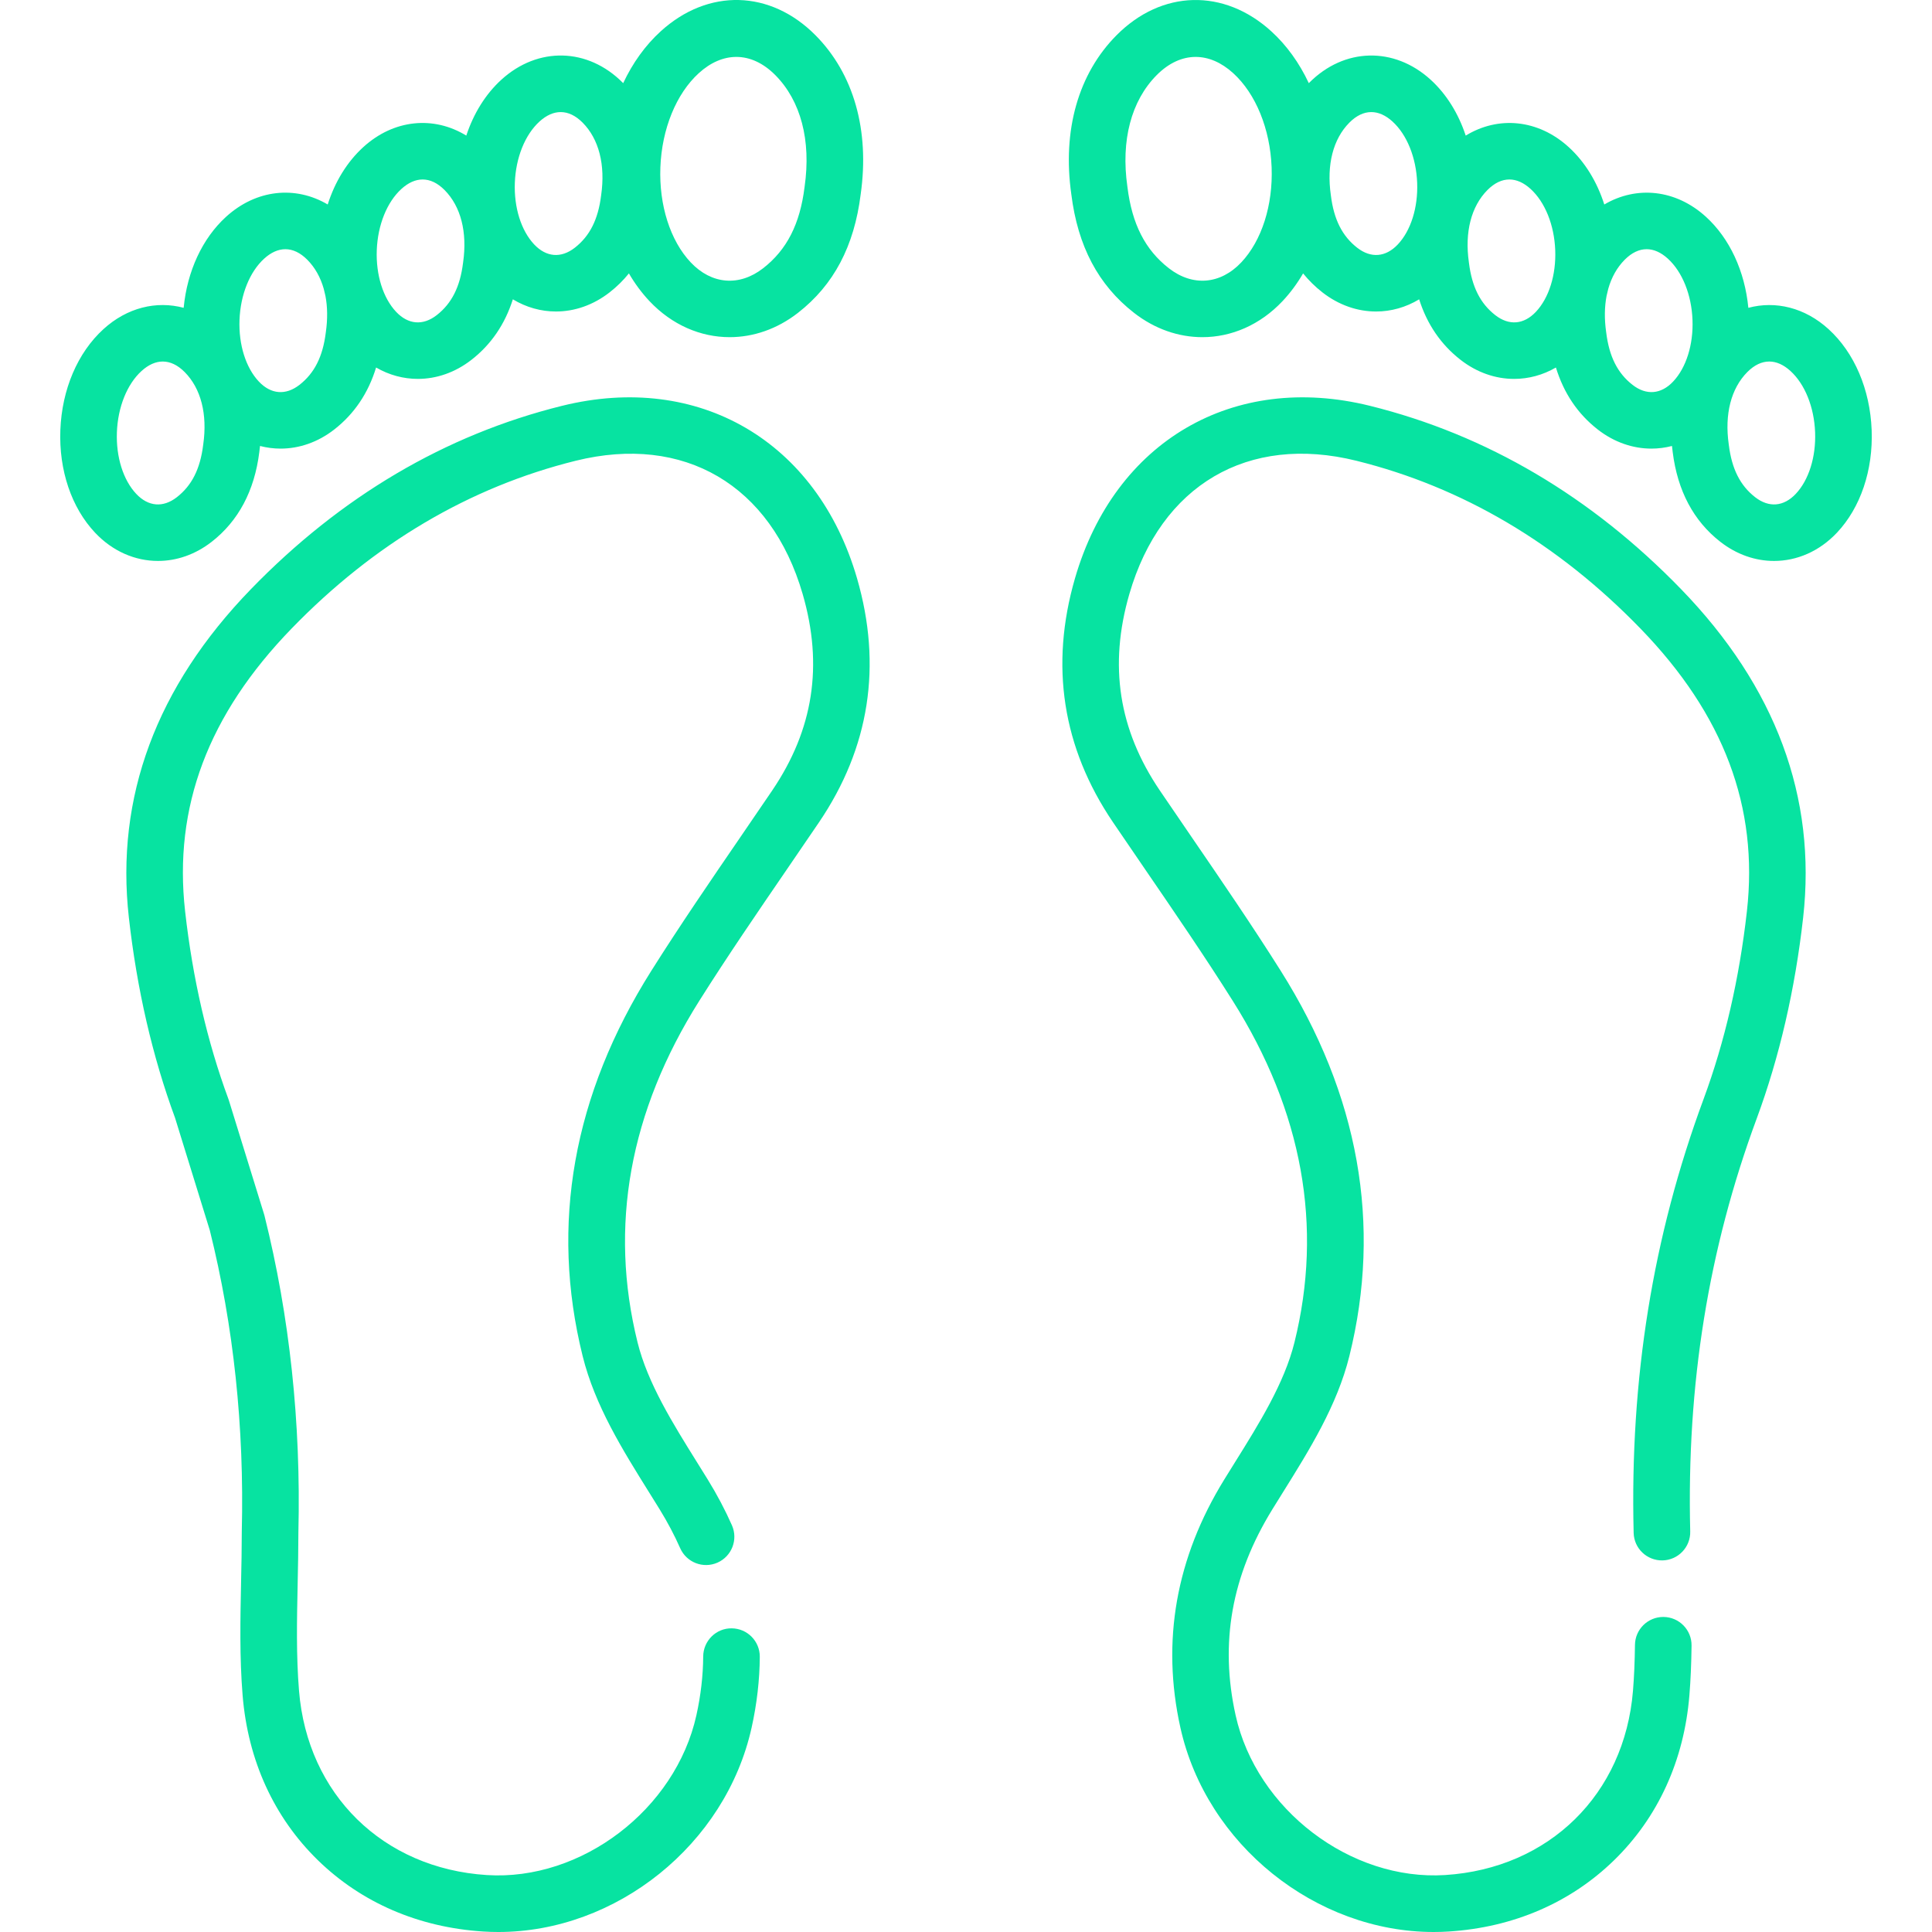<?xml version="1.0"?>
<svg xmlns="http://www.w3.org/2000/svg" id="Capa_1" enable-background="new 0 0 512.069 512.069" height="512px" viewBox="0 0 512.069 512.069" width="512px"><g><g><path d="m496.075 113.985c-.412-10.762-4.575-20.511-11.422-26.747-6.287-5.725-14.054-7.576-21.26-5.651-.936-9.711-4.951-18.399-11.236-24.122-7.988-7.276-18.366-8.318-26.945-3.265-1.921-6.038-5.154-11.313-9.436-15.213-8.098-7.375-18.649-8.336-27.294-3.045-1.935-5.872-5.113-11.005-9.301-14.818-9.702-8.836-22.934-8.503-32.179.812-.035.036-.067.075-.103.111-2.506-5.336-5.856-10.022-9.937-13.739-12.568-11.446-29.058-11.029-41.032 1.035-10.131 10.208-14.386 25.174-11.982 42.15 1.716 13.77 7.152 24.05 16.618 31.424 5.547 4.321 11.859 6.449 18.11 6.448 7.692 0 15.291-3.224 21.25-9.548 2.064-2.191 3.888-4.659 5.454-7.35 1.501 1.852 3.206 3.534 5.126 5.03 4.357 3.394 9.314 5.065 14.223 5.065 3.95 0 7.866-1.09 11.412-3.228 2.097 6.603 5.76 11.977 10.959 16.027 4.357 3.394 9.314 5.066 14.223 5.065 3.822 0 7.612-1.016 11.067-3.019 2.074 6.79 5.786 12.298 11.092 16.431 4.357 3.394 9.314 5.065 14.223 5.065 1.834 0 3.661-.237 5.448-.701.058.545.113 1.089.191 1.637 1.28 10.241 5.531 18.239 12.635 23.773 4.357 3.394 9.313 5.065 14.223 5.065 6.038 0 12.002-2.53 16.678-7.493 6.25-6.635 9.602-16.549 9.195-27.199zm-167.069-44.454c-5.539 5.88-12.905 6.474-19.223 1.553-6.267-4.882-9.749-11.714-10.958-21.5-.006-.046-.012-.092-.019-.139-1.745-12.24 1.014-22.729 7.77-29.535 3.189-3.213 6.744-4.823 10.331-4.823 3.384 0 6.797 1.435 9.955 4.31 5.983 5.449 9.788 14.778 10.177 24.955.383 10.021-2.619 19.434-8.033 25.179zm41.481-4.747c-3.199 3.396-7.123 3.718-10.765.88-3.974-3.095-6.19-7.495-6.975-13.848-.006-.046-.012-.092-.019-.139-1.143-8.018.604-14.828 4.919-19.175 1.849-1.862 3.819-2.795 5.811-2.795 1.884 0 3.787.835 5.622 2.506 3.835 3.492 6.277 9.559 6.533 16.229.251 6.56-1.665 12.669-5.126 16.342zm36.595 17.864c-3.201 3.397-7.124 3.715-10.765.88-3.973-3.095-6.189-7.495-6.975-13.848-.006-.046-.012-.093-.019-.139-1.143-8.018.604-14.827 4.919-19.175 1.848-1.862 3.819-2.794 5.81-2.794 1.884 0 3.787.834 5.622 2.506 3.835 3.492 6.277 9.559 6.532 16.229.252 6.559-1.664 12.668-5.124 16.341zm36.382 18.477c-3.199 3.396-7.124 3.718-10.765.88-3.974-3.095-6.19-7.496-6.975-13.849-.006-.046-.012-.092-.019-.139-.494-3.465-.445-6.702.114-9.614.166-.621.316-1.25.453-1.885.859-3.017 2.315-5.623 4.352-7.676 1.849-1.862 3.819-2.794 5.811-2.794 1.884 0 3.787.834 5.622 2.505 3.835 3.493 6.277 9.561 6.533 16.23.25 6.561-1.666 12.669-5.126 16.342zm32.497 29.774c-3.2 3.396-7.124 3.718-10.766.88-3.974-3.095-6.19-7.496-6.975-13.849-.006-.046-.012-.093-.019-.139-1.143-8.017.604-14.827 4.919-19.175 1.849-1.862 3.819-2.794 5.81-2.794 1.884 0 3.787.834 5.622 2.505 3.835 3.493 6.277 9.561 6.533 16.23.251 6.561-1.664 12.669-5.124 16.342zm-112.826-23.329c-36.241-8.99-67.677 9.372-78.213 45.701-6.712 23.146-3.323 44.902 10.072 64.667 2.813 4.15 5.646 8.288 8.48 12.426 7.782 11.366 15.83 23.118 23.257 34.898 18.487 29.318 23.991 59.777 16.359 90.533-2.682 10.811-9.354 21.502-15.805 31.842-.948 1.52-1.893 3.033-2.821 4.542-12.776 20.742-16.682 42.851-11.608 65.712 6.895 31.07 35.918 54.178 67.132 54.178 1.335 0 2.674-.042 4.016-.128 17.098-1.093 32.246-7.626 43.806-18.895 11.651-11.356 18.552-26.466 19.957-43.695.329-4.028.517-8.344.574-13.196.049-4.142-3.269-7.539-7.411-7.588-.03 0-.06 0-.091 0-4.1 0-7.449 3.3-7.498 7.411-.053 4.5-.225 8.476-.525 12.154-2.239 27.453-22.24 47.08-49.77 48.839-25.082 1.605-50.011-17.385-55.547-42.331-4.258-19.187-1.073-37.045 9.736-54.596.914-1.483 1.843-2.972 2.776-4.467 7.071-11.332 14.382-23.05 17.638-36.17 8.653-34.873 2.52-69.24-18.229-102.146-7.579-12.02-15.708-23.891-23.569-35.372-2.82-4.118-5.64-8.236-8.439-12.367-10.926-16.12-13.57-33.154-8.083-52.074 8.387-28.917 31.454-42.452 60.195-35.32 28.111 6.975 53.444 21.944 75.296 44.494 22.078 22.783 31.299 47.286 28.189 74.909-2.009 17.854-5.87 34.591-11.474 49.745-13.486 36.465-19.552 74.079-18.545 114.991.102 4.14 3.514 7.399 7.682 7.313 4.141-.102 7.415-3.542 7.313-7.682-.959-38.978 4.804-74.769 17.618-109.418 6.025-16.29 10.167-34.213 12.312-53.271 3.591-31.907-7.284-61.186-32.324-87.025-23.836-24.596-51.578-40.952-82.456-48.614zm-307.043 36.043c7.104-5.534 11.355-13.532 12.635-23.773.077-.548.133-1.092.191-1.637 1.787.464 3.614.701 5.448.701 4.908 0 9.866-1.672 14.223-5.065 5.306-4.133 9.018-9.642 11.092-16.432 3.454 2.002 7.245 3.018 11.067 3.018 4.908 0 9.866-1.671 14.222-5.065 5.199-4.049 8.863-9.424 10.96-16.027 3.547 2.138 7.462 3.228 11.413 3.228 4.908 0 9.867-1.671 14.223-5.065 1.92-1.496 3.625-3.178 5.126-5.03 1.566 2.691 3.39 5.159 5.454 7.35 5.959 6.325 13.557 9.548 21.25 9.548 6.25 0 12.563-2.128 18.11-6.449 9.465-7.374 14.901-17.654 16.617-31.424 2.403-16.976-1.851-31.942-11.982-42.15-11.976-12.065-28.464-12.482-41.032-1.036-4.082 3.717-7.432 8.403-9.937 13.739-.035-.036-.067-.075-.103-.111-9.246-9.313-22.477-9.647-32.178-.812-4.188 3.814-7.366 8.947-9.302 14.819-8.645-5.292-19.196-4.33-27.294 3.045-4.283 3.9-7.515 9.175-9.436 15.213-8.579-5.054-18.957-4.011-26.945 3.265-6.285 5.724-10.3 14.411-11.236 24.122-7.207-1.925-14.973-.075-21.26 5.652-6.847 6.235-11.01 15.984-11.422 26.747-.408 10.65 2.944 20.564 9.197 27.2 4.677 4.964 10.64 7.493 16.678 7.493 4.906.001 9.864-1.67 14.221-5.064zm118.938-99.261c.389-10.177 4.194-19.505 10.177-24.955 3.158-2.876 6.57-4.31 9.955-4.31 3.586 0 7.142 1.61 10.331 4.823 6.755 6.806 9.514 17.295 7.77 29.535-.007.046-.013.092-.019.139-1.209 9.787-4.691 16.619-10.958 21.5-6.318 4.922-13.684 4.328-19.224-1.552-5.413-5.746-8.415-15.159-8.032-25.18zm-38.574 4.09c.255-6.669 2.698-12.736 6.533-16.229 1.835-1.671 3.737-2.506 5.621-2.506 1.992 0 3.962.933 5.811 2.794 4.315 4.348 6.062 11.158 4.919 19.175-.007.046-.013.092-.019.139-.785 6.353-3.001 10.753-6.975 13.849-3.643 2.836-7.565 2.515-10.765-.88-3.46-3.673-5.376-9.782-5.125-16.342zm-36.594 17.864c.255-6.67 2.697-12.737 6.532-16.229 1.835-1.671 3.738-2.506 5.622-2.506 1.991 0 3.962.933 5.811 2.795 4.315 4.347 6.062 11.157 4.919 19.174-.007.046-.013.092-.019.139-.785 6.353-3.001 10.753-6.976 13.849-3.642 2.837-7.565 2.516-10.764-.88-3.46-3.673-5.376-9.782-5.125-16.342zm-36.382 18.479c.255-6.67 2.698-12.737 6.533-16.23 1.835-1.671 3.738-2.505 5.622-2.505 1.991 0 3.962.932 5.811 2.794 2.037 2.052 3.493 4.658 4.352 7.676.137.635.288 1.264.453 1.885.56 2.912.608 6.15.114 9.614-.007.046-.013.092-.019.139-.785 6.353-3.001 10.753-6.975 13.849-3.643 2.836-7.566 2.515-10.765-.881-3.461-3.674-5.377-9.782-5.126-16.341zm-32.497 29.774c.255-6.67 2.698-12.737 6.533-16.23 1.835-1.671 3.738-2.506 5.622-2.506 1.991 0 3.962.932 5.81 2.794 4.315 4.348 6.063 11.158 4.919 19.175-.007.046-.013.092-.019.139-.785 6.353-3.001 10.754-6.975 13.849-3.642 2.835-7.565 2.516-10.765-.881-3.46-3.673-5.375-9.781-5.125-16.34zm117.951-6.989c-30.877 7.661-58.62 24.017-82.455 48.614-25.04 25.839-35.916 55.118-32.324 87.025 2.137 18.982 6.254 36.837 12.24 53.076l9.212 29.8c6.307 25.293 9.159 52.146 8.478 79.813-.001.062-.002.123-.002.185 0 4.361-.094 8.843-.185 13.177-.206 9.827-.419 19.988.405 30.092 1.405 17.229 8.306 32.338 19.957 43.695 11.561 11.268 26.708 17.802 43.806 18.895 1.344.086 2.679.128 4.016.128 31.211 0 60.237-23.11 67.132-54.178 1.398-6.298 2.126-12.61 2.166-18.76.026-4.142-3.311-7.521-7.453-7.547-4.119-.062-7.521 3.311-7.547 7.453-.032 5.091-.641 10.341-1.809 15.605-5.536 24.945-30.458 43.945-55.547 42.331-27.53-1.759-47.531-21.386-49.77-48.839-.762-9.338-.566-18.674-.358-28.558.092-4.381.187-8.911.188-13.399.708-29.058-2.311-57.294-8.973-83.928-.033-.133-.07-.265-.11-.395l-9.333-30.189c-.04-.13-.084-.259-.131-.386-5.604-15.154-9.465-31.891-11.474-49.745-3.109-27.623 6.111-52.126 28.189-74.909 21.852-22.549 47.185-37.519 75.296-44.494 28.745-7.131 51.808 6.403 60.195 35.32 5.487 18.92 2.843 35.954-8.083 52.074-2.799 4.131-5.619 8.249-8.439 12.367-7.861 11.48-15.99 23.352-23.569 35.372-20.749 32.906-26.882 67.273-18.229 102.146 3.255 13.121 10.567 24.838 17.638 36.17.933 1.495 1.862 2.983 2.776 4.467 2.091 3.396 3.921 6.858 5.439 10.292 1.675 3.788 6.105 5.501 9.892 3.827 3.788-1.675 5.501-6.104 3.827-9.892-1.792-4.053-3.94-8.122-6.387-12.093-.929-1.508-1.873-3.021-2.821-4.542-6.452-10.339-13.123-21.031-15.805-31.842-7.631-30.756-2.127-61.215 16.359-90.533 7.428-11.78 15.475-23.532 23.257-34.898 2.833-4.138 5.667-8.276 8.48-12.426 13.396-19.765 16.785-41.522 10.072-64.668-10.539-36.33-41.972-54.694-78.216-45.703z" data-original="#000000" class="active-path" data-old_color="#000000" fill="#07E3A1"/></g></g> </svg>
